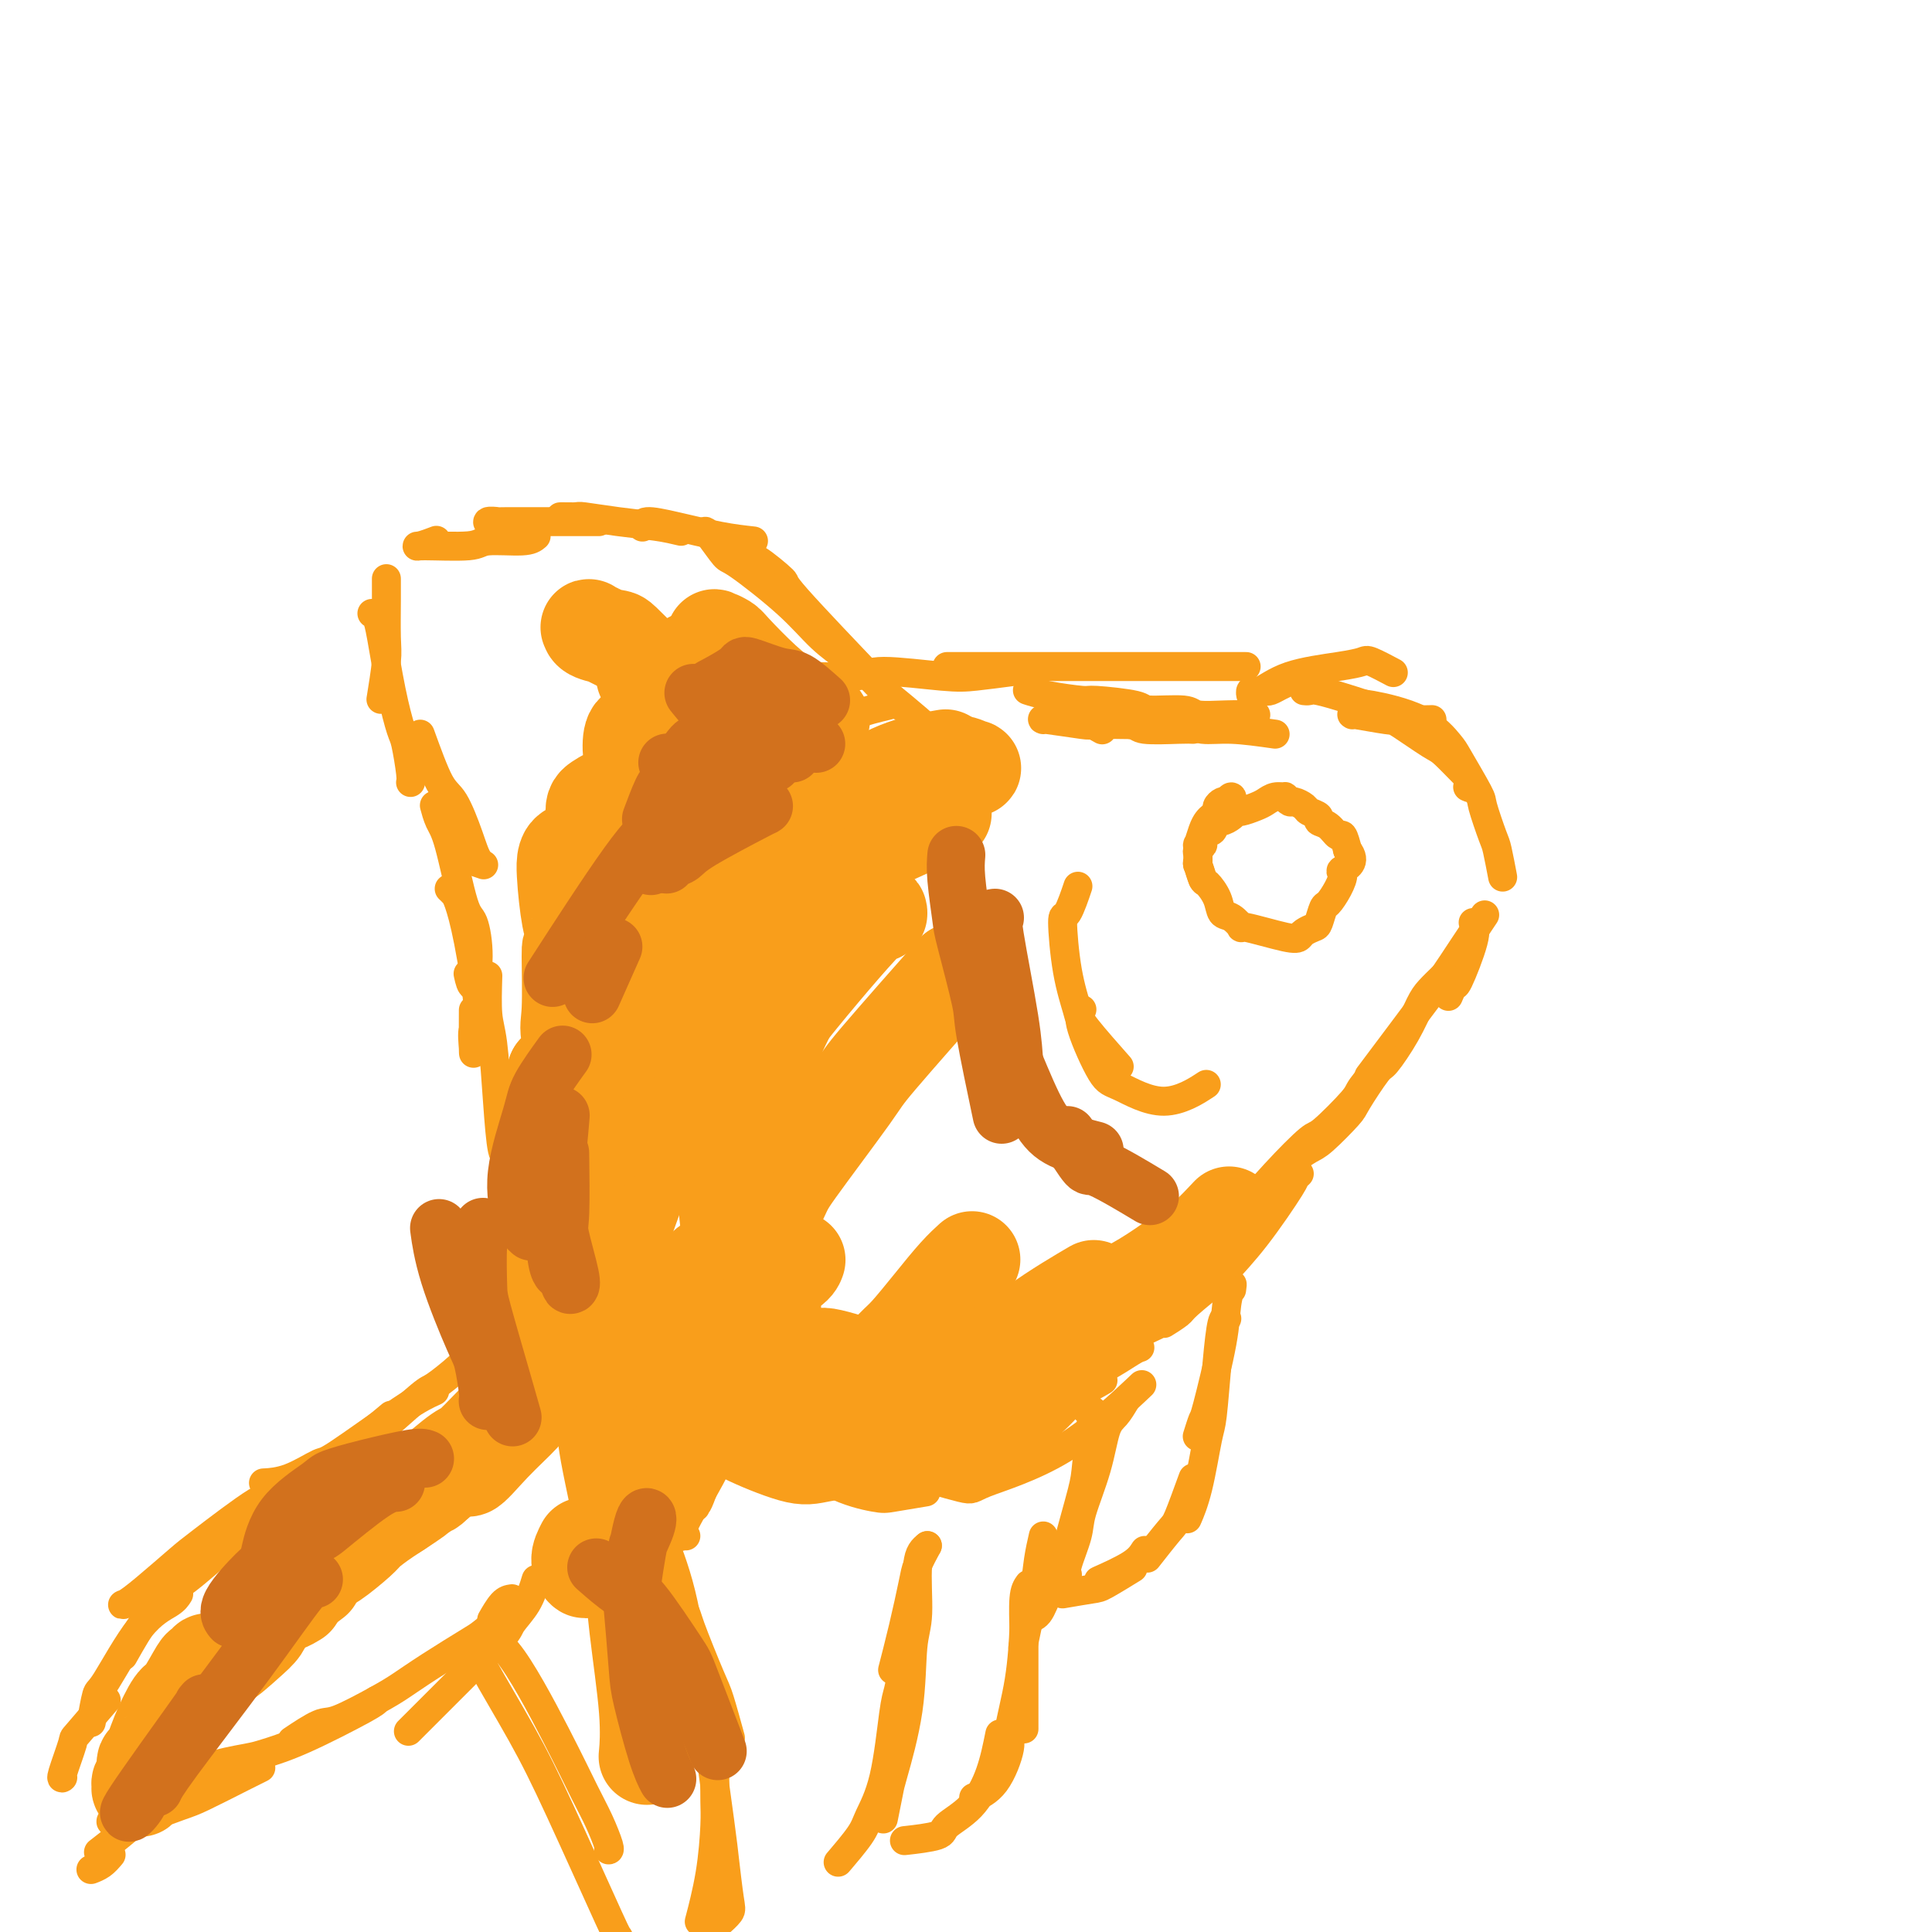 <svg viewBox='0 0 400 400' version='1.1' xmlns='http://www.w3.org/2000/svg' xmlns:xlink='http://www.w3.org/1999/xlink'><g fill='none' stroke='#F99E1B' stroke-width='6' stroke-linecap='round' stroke-linejoin='round'><path d='M262,143c0.245,0.091 0.490,0.182 1,0c0.510,-0.182 1.286,-0.637 2,-1c0.714,-0.363 1.367,-0.633 2,-1c0.633,-0.367 1.247,-0.829 2,-1c0.753,-0.171 1.644,-0.049 2,0c0.356,0.049 0.178,0.024 0,0'/><path d='M259,143c0.031,0.556 0.062,1.113 0,1c-0.062,-0.113 -0.216,-0.895 0,-1c0.216,-0.105 0.804,0.467 2,0c1.196,-0.467 3.001,-1.974 6,-3c2.999,-1.026 7.193,-1.570 10,-2c2.807,-0.430 4.227,-0.744 5,-1c0.773,-0.256 0.901,-0.454 2,0c1.099,0.454 3.171,1.558 4,2c0.829,0.442 0.414,0.221 0,0'/><path d='M270,143c0.340,0.038 0.679,0.077 1,0c0.321,-0.077 0.623,-0.269 2,0c1.377,0.269 3.830,1.000 7,2c3.170,1.000 7.056,2.268 9,3c1.944,0.732 1.947,0.928 3,1c1.053,0.072 3.158,0.021 4,0c0.842,-0.021 0.421,-0.010 0,0'/><path d='M280,148c-0.210,-0.113 -0.421,-0.227 1,0c1.421,0.227 4.472,0.793 6,1c1.528,0.207 1.533,0.053 3,1c1.467,0.947 4.398,2.993 6,4c1.602,1.007 1.876,0.974 3,2c1.124,1.026 3.100,3.112 4,4c0.900,0.888 0.726,0.578 1,1c0.274,0.422 0.997,1.575 1,2c0.003,0.425 -0.713,0.121 -1,0c-0.287,-0.121 -0.143,-0.061 0,0'/><path d='M282,146c-0.113,-0.198 -0.226,-0.396 2,0c2.226,0.396 6.791,1.386 10,3c3.209,1.614 5.063,3.851 6,5c0.937,1.149 0.958,1.211 2,3c1.042,1.789 3.106,5.307 4,7c0.894,1.693 0.618,1.561 1,3c0.382,1.439 1.422,4.447 2,6c0.578,1.553 0.694,1.649 1,3c0.306,1.351 0.802,3.957 1,5c0.198,1.043 0.099,0.521 0,0'/><path d='M305,191c0.317,0.799 0.635,1.598 0,4c-0.635,2.402 -2.222,6.407 -3,8c-0.778,1.593 -0.748,0.775 -1,1c-0.252,0.225 -0.786,1.493 -1,2c-0.214,0.507 -0.107,0.254 0,0'/><path d='M307,190c0.346,-0.517 0.693,-1.034 0,0c-0.693,1.034 -2.425,3.620 -4,6c-1.575,2.380 -2.994,4.555 -4,6c-1.006,1.445 -1.600,2.161 -3,4c-1.400,1.839 -3.608,4.803 -6,8c-2.392,3.197 -4.969,6.628 -6,8c-1.031,1.372 -0.515,0.686 0,0'/><path d='M299,202c-1.102,1.063 -2.204,2.125 -3,3c-0.796,0.875 -1.285,1.562 -2,3c-0.715,1.438 -1.655,3.628 -3,6c-1.345,2.372 -3.095,4.926 -4,6c-0.905,1.074 -0.965,0.668 -2,2c-1.035,1.332 -3.045,4.403 -4,6c-0.955,1.597 -0.855,1.721 -2,3c-1.145,1.279 -3.534,3.714 -5,5c-1.466,1.286 -2.010,1.423 -3,2c-0.990,0.577 -2.426,1.593 -3,2c-0.574,0.407 -0.287,0.203 0,0'/><path d='M287,219c-2.056,2.373 -4.111,4.746 -5,6c-0.889,1.254 -0.610,1.391 -2,3c-1.390,1.609 -4.449,4.692 -6,6c-1.551,1.308 -1.593,0.842 -3,2c-1.407,1.158 -4.178,3.940 -7,7c-2.822,3.060 -5.695,6.397 -7,8c-1.305,1.603 -1.044,1.470 -2,3c-0.956,1.530 -3.130,4.723 -4,6c-0.870,1.277 -0.435,0.639 0,0'/><path d='M269,243c-0.474,0.444 -0.948,0.889 -1,1c-0.052,0.111 0.318,-0.110 -1,2c-1.318,2.110 -4.326,6.553 -7,10c-2.674,3.447 -5.015,5.898 -6,7c-0.985,1.102 -0.613,0.855 -2,2c-1.387,1.145 -4.533,3.684 -6,5c-1.467,1.316 -1.254,1.410 -2,2c-0.746,0.590 -2.449,1.675 -3,2c-0.551,0.325 0.052,-0.110 1,-1c0.948,-0.890 2.240,-2.234 3,-3c0.760,-0.766 0.986,-0.952 2,-2c1.014,-1.048 2.815,-2.958 4,-4c1.185,-1.042 1.755,-1.216 2,-1c0.245,0.216 0.166,0.824 0,1c-0.166,0.176 -0.420,-0.079 -2,1c-1.580,1.079 -4.487,3.491 -6,5c-1.513,1.509 -1.632,2.116 -3,3c-1.368,0.884 -3.984,2.046 -6,3c-2.016,0.954 -3.433,1.701 -4,2c-0.567,0.299 -0.283,0.149 0,0'/><path d='M236,279c-0.334,0.089 -0.668,0.179 -2,1c-1.332,0.821 -3.662,2.374 -5,3c-1.338,0.626 -1.683,0.325 -3,1c-1.317,0.675 -3.607,2.324 -5,3c-1.393,0.676 -1.889,0.377 -3,1c-1.111,0.623 -2.838,2.168 -4,3c-1.162,0.832 -1.761,0.952 -2,1c-0.239,0.048 -0.120,0.024 0,0'/><path d='M228,286c-0.108,0.063 -0.215,0.126 0,0c0.215,-0.126 0.753,-0.440 0,0c-0.753,0.440 -2.797,1.635 -4,2c-1.203,0.365 -1.565,-0.099 -3,0c-1.435,0.099 -3.943,0.762 -6,1c-2.057,0.238 -3.662,0.050 -6,0c-2.338,-0.050 -5.410,0.038 -7,0c-1.590,-0.038 -1.697,-0.203 -2,0c-0.303,0.203 -0.801,0.772 -1,1c-0.199,0.228 -0.100,0.114 0,0'/><path d='M208,296c-0.488,0.324 -0.977,0.648 -1,1c-0.023,0.352 0.419,0.732 -1,1c-1.419,0.268 -4.698,0.423 -7,0c-2.302,-0.423 -3.627,-1.425 -5,-2c-1.373,-0.575 -2.795,-0.725 -4,-1c-1.205,-0.275 -2.193,-0.676 -3,-1c-0.807,-0.324 -1.433,-0.571 -2,-1c-0.567,-0.429 -1.076,-1.038 -1,-1c0.076,0.038 0.736,0.725 1,1c0.264,0.275 0.132,0.137 0,0'/><path d='M191,294c-1.923,-0.316 -3.847,-0.633 -6,-1c-2.153,-0.367 -4.536,-0.785 -6,-1c-1.464,-0.215 -2.010,-0.226 -4,-1c-1.990,-0.774 -5.425,-2.310 -7,-3c-1.575,-0.690 -1.290,-0.532 -2,-1c-0.710,-0.468 -2.416,-1.561 -3,-2c-0.584,-0.439 -0.047,-0.223 0,0c0.047,0.223 -0.397,0.452 0,1c0.397,0.548 1.633,1.416 2,2c0.367,0.584 -0.136,0.886 0,1c0.136,0.114 0.910,0.041 1,0c0.090,-0.041 -0.504,-0.051 -1,0c-0.496,0.051 -0.893,0.164 -2,0c-1.107,-0.164 -2.924,-0.605 -4,-1c-1.076,-0.395 -1.412,-0.745 -2,-1c-0.588,-0.255 -1.427,-0.415 -2,-1c-0.573,-0.585 -0.878,-1.596 -1,-2c-0.122,-0.404 -0.061,-0.202 0,0'/><path d='M264,152c-3.201,-0.453 -6.403,-0.906 -9,-1c-2.597,-0.094 -4.591,0.171 -6,0c-1.409,-0.171 -2.235,-0.778 -4,-1c-1.765,-0.222 -4.471,-0.061 -7,0c-2.529,0.061 -4.880,0.020 -6,0c-1.120,-0.020 -1.007,-0.019 -2,0c-0.993,0.019 -3.091,0.057 -4,0c-0.909,-0.057 -0.629,-0.208 0,0c0.629,0.208 1.608,0.774 2,1c0.392,0.226 0.196,0.113 0,0'/><path d='M247,151c-0.512,-0.030 -1.024,-0.060 -3,0c-1.976,0.060 -5.416,0.208 -7,0c-1.584,-0.208 -1.310,-0.774 -3,-1c-1.690,-0.226 -5.342,-0.113 -7,0c-1.658,0.113 -1.321,0.226 -3,0c-1.679,-0.226 -5.375,-0.792 -7,-1c-1.625,-0.208 -1.179,-0.060 -1,0c0.179,0.060 0.089,0.030 0,0'/><path d='M260,148c-1.893,-0.032 -3.785,-0.064 -6,0c-2.215,0.064 -4.752,0.223 -6,0c-1.248,-0.223 -1.208,-0.830 -3,-1c-1.792,-0.170 -5.417,0.095 -7,0c-1.583,-0.095 -1.125,-0.551 -3,-1c-1.875,-0.449 -6.082,-0.891 -8,-1c-1.918,-0.109 -1.545,0.115 -3,0c-1.455,-0.115 -4.738,-0.569 -7,-1c-2.262,-0.431 -3.503,-0.837 -4,-1c-0.497,-0.163 -0.248,-0.081 0,0'/><path d='M258,138c-2.322,0.000 -4.645,0.000 -6,0c-1.355,0.000 -1.743,0.000 -3,0c-1.257,0.000 -3.383,0.000 -7,0c-3.617,0.000 -8.724,0.000 -11,0c-2.276,0.000 -1.722,0.000 -4,0c-2.278,0.000 -7.389,0.000 -10,0c-2.611,-0.000 -2.720,0.000 -4,0c-1.280,0.000 -3.729,0.000 -7,0c-3.271,0.000 -7.363,0.000 -9,0c-1.637,0.000 -0.818,0.000 0,0'/><path d='M210,139c-2.924,0.384 -5.848,0.769 -8,1c-2.152,0.231 -3.532,0.310 -7,0c-3.468,-0.310 -9.023,-1.008 -12,-1c-2.977,0.008 -3.376,0.724 -6,1c-2.624,0.276 -7.474,0.113 -10,0c-2.526,-0.113 -2.729,-0.175 -4,0c-1.271,0.175 -3.612,0.585 -5,1c-1.388,0.415 -1.825,0.833 -2,1c-0.175,0.167 -0.087,0.084 0,0'/><path d='M184,146c-2.427,0.585 -4.855,1.171 -7,2c-2.145,0.829 -4.008,1.903 -5,2c-0.992,0.097 -1.113,-0.781 -3,1c-1.887,1.781 -5.539,6.223 -7,8c-1.461,1.777 -0.730,0.888 0,0'/><path d='M164,151c-1.070,0.640 -2.140,1.279 -3,2c-0.860,0.721 -1.509,1.523 -3,3c-1.491,1.477 -3.825,3.628 -6,6c-2.175,2.372 -4.193,4.963 -5,6c-0.807,1.037 -0.404,0.518 0,0'/><path d='M158,152c-0.243,-0.081 -0.485,-0.162 -2,1c-1.515,1.162 -4.301,3.565 -6,5c-1.699,1.435 -2.311,1.900 -4,4c-1.689,2.100 -4.455,5.835 -6,8c-1.545,2.165 -1.870,2.762 -2,3c-0.130,0.238 -0.065,0.119 0,0'/><path d='M152,159c-0.957,2.593 -1.914,5.187 -3,8c-1.086,2.813 -2.301,5.847 -3,7c-0.699,1.153 -0.880,0.426 -2,2c-1.120,1.574 -3.177,5.450 -4,7c-0.823,1.550 -0.411,0.775 0,0'/><path d='M147,161c-1.648,1.665 -3.295,3.329 -4,4c-0.705,0.671 -0.467,0.348 -1,1c-0.533,0.652 -1.836,2.278 -3,5c-1.164,2.722 -2.190,6.541 -3,8c-0.810,1.459 -1.405,0.557 -3,3c-1.595,2.443 -4.190,8.232 -6,12c-1.810,3.768 -2.833,5.514 -4,8c-1.167,2.486 -2.476,5.710 -3,7c-0.524,1.290 -0.262,0.645 0,0'/><path d='M129,194c-0.308,0.244 -0.616,0.488 -2,4c-1.384,3.512 -3.845,10.292 -5,13c-1.155,2.708 -1.003,1.344 -2,4c-0.997,2.656 -3.142,9.330 -4,12c-0.858,2.670 -0.429,1.335 0,0'/><path d='M128,204c-1.049,1.842 -2.098,3.683 -3,6c-0.902,2.317 -1.658,5.109 -2,7c-0.342,1.891 -0.271,2.880 -1,5c-0.729,2.120 -2.257,5.372 -3,7c-0.743,1.628 -0.700,1.630 -2,4c-1.300,2.370 -3.943,7.106 -5,9c-1.057,1.894 -0.529,0.947 0,0'/><path d='M118,232c-1.266,2.424 -2.533,4.849 -3,6c-0.467,1.151 -0.136,1.029 -1,3c-0.864,1.971 -2.925,6.034 -4,8c-1.075,1.966 -1.164,1.833 -2,4c-0.836,2.167 -2.420,6.632 -4,10c-1.580,3.368 -3.156,5.637 -4,7c-0.844,1.363 -0.955,1.818 -1,2c-0.045,0.182 -0.022,0.091 0,0'/><path d='M100,279c-0.648,0.201 -1.296,0.403 -2,1c-0.704,0.597 -1.464,1.590 -3,3c-1.536,1.410 -3.848,3.236 -5,4c-1.152,0.764 -1.143,0.464 -3,2c-1.857,1.536 -5.580,4.906 -8,7c-2.420,2.094 -3.536,2.910 -5,4c-1.464,1.090 -3.275,2.454 -4,3c-0.725,0.546 -0.362,0.273 0,0'/><path d='M90,288c-1.570,0.710 -3.139,1.420 -7,4c-3.861,2.580 -10.012,7.031 -13,9c-2.988,1.969 -2.811,1.456 -4,2c-1.189,0.544 -3.743,2.147 -6,3c-2.257,0.853 -4.216,0.958 -5,1c-0.784,0.042 -0.392,0.021 0,0'/><path d='M81,293c-1.351,1.144 -2.703,2.289 -5,4c-2.297,1.711 -5.540,3.989 -7,5c-1.460,1.011 -1.139,0.757 -3,2c-1.861,1.243 -5.905,3.985 -8,5c-2.095,1.015 -2.242,0.304 -5,2c-2.758,1.696 -8.126,5.800 -11,8c-2.874,2.200 -3.253,2.495 -5,4c-1.747,1.505 -4.863,4.221 -7,6c-2.137,1.779 -3.294,2.621 -4,3c-0.706,0.379 -0.959,0.294 0,0c0.959,-0.294 3.131,-0.798 4,-1c0.869,-0.202 0.434,-0.101 0,0'/><path d='M51,318c0.321,-0.232 0.643,-0.464 0,0c-0.643,0.464 -2.249,1.624 -3,2c-0.751,0.376 -0.647,-0.031 -2,1c-1.353,1.031 -4.164,3.500 -6,5c-1.836,1.500 -2.698,2.031 -4,3c-1.302,0.969 -3.043,2.376 -5,5c-1.957,2.624 -4.131,6.464 -5,8c-0.869,1.536 -0.435,0.768 0,0'/><path d='M37,330c-0.364,0.599 -0.728,1.198 -2,2c-1.272,0.802 -3.451,1.806 -6,5c-2.549,3.194 -5.467,8.578 -7,11c-1.533,2.422 -1.682,1.883 -2,3c-0.318,1.117 -0.805,3.891 -1,5c-0.195,1.109 -0.097,0.555 0,0'/><path d='M22,352c-2.483,2.906 -4.967,5.812 -6,7c-1.033,1.188 -0.617,0.659 -1,2c-0.383,1.341 -1.565,4.553 -2,6c-0.435,1.447 -0.124,1.128 0,1c0.124,-0.128 0.062,-0.064 0,0'/><path d='M106,331c-0.622,0.089 -1.244,0.178 -2,1c-0.756,0.822 -1.644,2.378 -2,3c-0.356,0.622 -0.178,0.311 0,0'/><path d='M111,327c-0.519,1.704 -1.038,3.408 -2,5c-0.962,1.592 -2.366,3.071 -3,4c-0.634,0.929 -0.496,1.307 -2,3c-1.504,1.693 -4.649,4.699 -6,6c-1.351,1.301 -0.909,0.895 -2,2c-1.091,1.105 -3.717,3.721 -6,6c-2.283,2.279 -4.224,4.223 -5,5c-0.776,0.777 -0.388,0.389 0,0'/><path d='M105,334c-1.974,1.588 -3.948,3.175 -5,4c-1.052,0.825 -1.181,0.887 -3,2c-1.819,1.113 -5.327,3.276 -8,5c-2.673,1.724 -4.510,3.009 -6,4c-1.490,0.991 -2.631,1.688 -5,3c-2.369,1.312 -5.965,3.238 -8,4c-2.035,0.762 -2.509,0.359 -4,1c-1.491,0.641 -3.997,2.326 -5,3c-1.003,0.674 -0.501,0.337 0,0'/><path d='M78,352c-0.134,0.251 -0.269,0.503 -3,2c-2.731,1.497 -8.060,4.241 -12,6c-3.940,1.759 -6.492,2.535 -8,3c-1.508,0.465 -1.971,0.619 -4,1c-2.029,0.381 -5.623,0.987 -8,2c-2.377,1.013 -3.536,2.432 -4,3c-0.464,0.568 -0.232,0.284 0,0'/><path d='M49,365c-1.879,1.138 -3.757,2.277 -7,4c-3.243,1.723 -7.850,4.031 -10,5c-2.150,0.969 -1.844,0.599 -3,1c-1.156,0.401 -3.774,1.571 -5,2c-1.226,0.429 -1.061,0.115 -1,0c0.061,-0.115 0.017,-0.033 0,0c-0.017,0.033 -0.009,0.016 0,0'/><path d='M54,366c-0.875,0.431 -1.750,0.861 -4,2c-2.250,1.139 -5.875,2.985 -8,4c-2.125,1.015 -2.749,1.197 -5,2c-2.251,0.803 -6.129,2.225 -8,3c-1.871,0.775 -1.734,0.901 -3,2c-1.266,1.099 -3.933,3.171 -5,4c-1.067,0.829 -0.533,0.414 0,0'/><path d='M23,384c-0.622,0.733 -1.244,1.467 -2,2c-0.756,0.533 -1.644,0.867 -2,1c-0.356,0.133 -0.178,0.067 0,0'/><path d='M100,340c-0.306,0.202 -0.612,0.404 0,0c0.612,-0.404 2.143,-1.415 5,2c2.857,3.415 7.039,11.255 10,17c2.961,5.745 4.702,9.396 6,12c1.298,2.604 2.152,4.162 3,6c0.848,1.838 1.690,3.956 2,5c0.310,1.044 0.089,1.012 0,1c-0.089,-0.012 -0.044,-0.006 0,0'/><path d='M98,340c0.104,0.841 0.208,1.682 2,5c1.792,3.318 5.272,9.114 8,14c2.728,4.886 4.703,8.862 8,16c3.297,7.138 7.915,17.439 10,22c2.085,4.561 1.638,3.382 2,4c0.362,0.618 1.532,3.034 2,4c0.468,0.966 0.234,0.483 0,0'/><path d='M133,318c0.197,0.100 0.394,0.199 2,3c1.606,2.801 4.620,8.303 6,11c1.380,2.697 1.127,2.587 2,5c0.873,2.413 2.873,7.348 4,10c1.127,2.652 1.380,3.022 2,5c0.620,1.978 1.606,5.565 2,7c0.394,1.435 0.197,0.717 0,0'/><path d='M136,315c0.051,0.355 0.101,0.711 1,3c0.899,2.289 2.646,6.512 4,12c1.354,5.488 2.313,12.241 3,16c0.687,3.759 1.100,4.526 2,10c0.900,5.474 2.286,15.656 3,21c0.714,5.344 0.755,5.849 1,8c0.245,2.151 0.695,5.948 1,8c0.305,2.052 0.467,2.360 0,3c-0.467,0.640 -1.562,1.611 -2,2c-0.438,0.389 -0.219,0.194 0,0'/><path d='M148,367c-0.014,2.201 -0.029,4.402 0,6c0.029,1.598 0.100,2.593 0,5c-0.100,2.407 -0.373,6.225 -1,10c-0.627,3.775 -1.608,7.507 -2,9c-0.392,1.493 -0.196,0.746 0,0'/><path d='M141,313c-0.040,-0.308 -0.080,-0.616 0,-1c0.080,-0.384 0.279,-0.845 1,-2c0.721,-1.155 1.963,-3.003 4,-5c2.037,-1.997 4.868,-4.142 6,-5c1.132,-0.858 0.566,-0.429 0,0'/><path d='M142,318c-0.424,-0.035 -0.849,-0.070 -1,0c-0.151,0.070 -0.029,0.245 0,0c0.029,-0.245 -0.033,-0.911 1,-3c1.033,-2.089 3.163,-5.601 5,-9c1.837,-3.399 3.382,-6.685 4,-8c0.618,-1.315 0.309,-0.657 0,0'/><path d='M144,312c0.006,-0.667 0.012,-1.333 0,-1c-0.012,0.333 -0.042,1.667 1,-1c1.042,-2.667 3.155,-9.333 4,-12c0.845,-2.667 0.423,-1.333 0,0'/><path d='M149,295c3.833,-1.268 7.667,-2.536 10,-2c2.333,0.536 3.167,2.875 4,4c0.833,1.125 1.667,1.036 2,1c0.333,-0.036 0.167,-0.018 0,0'/><path d='M155,293c1.050,1.004 2.101,2.007 3,3c0.899,0.993 1.647,1.975 4,4c2.353,2.025 6.313,5.092 10,7c3.687,1.908 7.102,2.656 9,3c1.898,0.344 2.280,0.285 4,0c1.720,-0.285 4.777,-0.796 6,-1c1.223,-0.204 0.611,-0.102 0,0'/><path d='M170,298c2.625,1.885 5.250,3.770 7,5c1.750,1.230 2.625,1.804 5,2c2.375,0.196 6.249,0.013 8,0c1.751,-0.013 1.378,0.143 4,-1c2.622,-1.143 8.239,-3.585 11,-5c2.761,-1.415 2.666,-1.804 5,-3c2.334,-1.196 7.095,-3.199 9,-4c1.905,-0.801 0.952,-0.401 0,0'/><path d='M185,304c5.716,1.687 11.432,3.375 14,4c2.568,0.625 1.987,0.188 5,-1c3.013,-1.188 9.619,-3.128 16,-7c6.381,-3.872 12.537,-9.678 15,-12c2.463,-2.322 1.231,-1.161 0,0'/><path d='M255,267c0.106,-0.734 0.211,-1.468 0,-1c-0.211,0.468 -0.740,2.136 -1,4c-0.260,1.864 -0.252,3.922 -1,8c-0.748,4.078 -2.252,10.176 -3,13c-0.748,2.824 -0.740,2.376 -1,3c-0.260,0.624 -0.789,2.321 -1,3c-0.211,0.679 -0.106,0.339 0,0'/><path d='M254,273c-0.335,-0.172 -0.670,-0.344 -1,1c-0.330,1.344 -0.656,4.203 -1,8c-0.344,3.797 -0.705,8.531 -1,11c-0.295,2.469 -0.522,2.672 -1,5c-0.478,2.328 -1.206,6.781 -2,10c-0.794,3.219 -1.656,5.206 -2,6c-0.344,0.794 -0.172,0.397 0,0'/><path d='M247,306c-1.161,3.190 -2.321,6.381 -3,8c-0.679,1.619 -0.875,1.667 -2,3c-1.125,1.333 -3.179,3.952 -4,5c-0.821,1.048 -0.411,0.524 0,0'/><path d='M237,321c-0.589,0.929 -1.179,1.857 -3,3c-1.821,1.143 -4.875,2.500 -6,3c-1.125,0.500 -0.321,0.143 0,0c0.321,-0.143 0.161,-0.071 0,0'/><path d='M233,290c-0.656,1.105 -1.312,2.211 -2,3c-0.688,0.789 -1.407,1.262 -2,3c-0.593,1.738 -1.059,4.743 -2,8c-0.941,3.257 -2.357,6.768 -3,9c-0.643,2.232 -0.513,3.186 -1,5c-0.487,1.814 -1.593,4.488 -2,6c-0.407,1.512 -0.116,1.860 0,2c0.116,0.140 0.058,0.070 0,0'/><path d='M225,292c0.395,0.018 0.790,0.036 1,0c0.210,-0.036 0.236,-0.126 0,2c-0.236,2.126 -0.735,6.468 -1,9c-0.265,2.532 -0.297,3.253 -1,6c-0.703,2.747 -2.077,7.521 -3,11c-0.923,3.479 -1.396,5.664 -2,7c-0.604,1.336 -1.339,1.822 -2,3c-0.661,1.178 -1.249,3.048 -2,4c-0.751,0.952 -1.664,0.987 -2,1c-0.336,0.013 -0.096,0.004 0,0c0.096,-0.004 0.048,-0.002 0,0'/><path d='M220,330c2.345,-0.399 4.690,-0.798 6,-1c1.310,-0.202 1.583,-0.208 3,-1c1.417,-0.792 3.976,-2.369 5,-3c1.024,-0.631 0.512,-0.315 0,0'/><path d='M216,318c-0.369,1.619 -0.738,3.238 -1,5c-0.262,1.762 -0.417,3.667 -1,7c-0.583,3.333 -1.595,8.095 -2,10c-0.405,1.905 -0.202,0.952 0,0'/><path d='M213,328c-0.423,0.590 -0.845,1.180 -1,3c-0.155,1.820 -0.041,4.869 0,6c0.041,1.131 0.011,0.344 0,4c-0.011,3.656 -0.003,11.753 0,15c0.003,3.247 0.001,1.642 0,1c-0.001,-0.642 -0.000,-0.321 0,0'/><path d='M212,332c-0.013,0.227 -0.026,0.454 0,1c0.026,0.546 0.091,1.409 0,4c-0.091,2.591 -0.337,6.908 -1,11c-0.663,4.092 -1.744,7.958 -2,10c-0.256,2.042 0.313,2.259 0,4c-0.313,1.741 -1.507,5.007 -3,7c-1.493,1.993 -3.284,2.712 -4,3c-0.716,0.288 -0.358,0.144 0,0'/><path d='M207,359c-0.541,2.696 -1.081,5.391 -2,8c-0.919,2.609 -2.216,5.130 -4,7c-1.784,1.870 -4.056,3.089 -5,4c-0.944,0.911 -0.562,1.515 -2,2c-1.438,0.485 -4.697,0.853 -6,1c-1.303,0.147 -0.652,0.074 0,0'/><path d='M192,320c-0.777,1.447 -1.553,2.893 -2,4c-0.447,1.107 -0.563,1.874 -1,4c-0.437,2.126 -1.195,5.611 -2,9c-0.805,3.389 -1.659,6.683 -2,8c-0.341,1.317 -0.171,0.659 0,0'/><path d='M192,320c-0.874,0.692 -1.747,1.383 -2,4c-0.253,2.617 0.115,7.159 0,10c-0.115,2.841 -0.714,3.981 -1,7c-0.286,3.019 -0.259,7.917 -1,13c-0.741,5.083 -2.250,10.352 -3,13c-0.750,2.648 -0.740,2.674 -1,4c-0.260,1.326 -0.788,3.950 -1,5c-0.212,1.050 -0.106,0.525 0,0'/><path d='M187,345c-0.348,1.882 -0.696,3.765 -1,5c-0.304,1.235 -0.566,1.824 -1,5c-0.434,3.176 -1.042,8.939 -2,13c-0.958,4.061 -2.267,6.418 -3,8c-0.733,1.582 -0.890,2.387 -2,4c-1.110,1.613 -3.174,4.032 -4,5c-0.826,0.968 -0.413,0.484 0,0'/><path d='M186,146c-0.392,-0.392 -0.785,-0.784 -1,-1c-0.215,-0.216 -0.254,-0.255 -1,-1c-0.746,-0.745 -2.201,-2.196 -3,-3c-0.799,-0.804 -0.942,-0.962 -2,-2c-1.058,-1.038 -3.029,-2.958 -5,-5c-1.971,-2.042 -3.941,-4.207 -5,-5c-1.059,-0.793 -1.208,-0.213 -1,0c0.208,0.213 0.774,0.061 1,0c0.226,-0.061 0.113,-0.030 0,0'/><path d='M191,150c-0.068,-0.039 -0.136,-0.078 0,0c0.136,0.078 0.476,0.274 -1,-1c-1.476,-1.274 -4.768,-4.018 -6,-5c-1.232,-0.982 -0.403,-0.203 -4,-4c-3.597,-3.797 -11.618,-12.169 -15,-16c-3.382,-3.831 -2.123,-3.120 -3,-4c-0.877,-0.880 -3.890,-3.352 -5,-4c-1.110,-0.648 -0.317,0.529 0,1c0.317,0.471 0.159,0.235 0,0'/><path d='M177,138c-0.425,-0.391 -0.849,-0.781 -1,-1c-0.151,-0.219 -0.027,-0.265 -1,-1c-0.973,-0.735 -3.041,-2.158 -5,-4c-1.959,-1.842 -3.807,-4.101 -7,-7c-3.193,-2.899 -7.731,-6.437 -10,-8c-2.269,-1.563 -2.268,-1.151 -3,-2c-0.732,-0.849 -2.197,-2.959 -3,-4c-0.803,-1.041 -0.944,-1.012 -1,-1c-0.056,0.012 -0.028,0.006 0,0'/><path d='M156,112c-2.113,-0.234 -4.226,-0.469 -7,-1c-2.774,-0.531 -6.207,-1.359 -9,-2c-2.793,-0.641 -4.944,-1.096 -6,-1c-1.056,0.096 -1.016,0.742 -1,1c0.016,0.258 0.008,0.129 0,0'/><path d='M141,110c-1.411,-0.340 -2.822,-0.679 -5,-1c-2.178,-0.321 -5.122,-0.622 -8,-1c-2.878,-0.378 -5.688,-0.833 -7,-1c-1.312,-0.167 -1.125,-0.045 -2,0c-0.875,0.045 -2.813,0.012 -3,0c-0.187,-0.012 1.375,-0.003 2,0c0.625,0.003 0.312,0.002 0,0'/><path d='M124,108c-1.560,-0.001 -3.120,-0.001 -4,0c-0.880,0.001 -1.080,0.004 -4,0c-2.920,-0.004 -8.562,-0.015 -11,0c-2.438,0.015 -1.674,0.056 -2,0c-0.326,-0.056 -1.742,-0.207 -2,0c-0.258,0.207 0.640,0.774 1,1c0.360,0.226 0.180,0.113 0,0'/><path d='M111,111c-0.527,0.454 -1.055,0.907 -3,1c-1.945,0.093 -5.309,-0.175 -7,0c-1.691,0.175 -1.710,0.793 -4,1c-2.290,0.207 -6.851,0.004 -9,0c-2.149,-0.004 -1.886,0.191 -1,0c0.886,-0.191 2.396,-0.769 3,-1c0.604,-0.231 0.302,-0.116 0,0'/><path d='M80,122c-0.000,-0.862 -0.000,-1.724 0,-2c0.000,-0.276 0.001,0.036 0,0c-0.001,-0.036 -0.004,-0.418 0,0c0.004,0.418 0.015,1.637 0,4c-0.015,2.363 -0.056,5.871 0,8c0.056,2.129 0.207,2.881 0,5c-0.207,2.119 -0.774,5.605 -1,7c-0.226,1.395 -0.113,0.697 0,0'/><path d='M77,127c0.355,0.242 0.711,0.483 1,1c0.289,0.517 0.512,1.308 1,4c0.488,2.692 1.241,7.285 2,11c0.759,3.715 1.524,6.550 2,8c0.476,1.450 0.663,1.513 1,3c0.337,1.487 0.822,4.399 1,6c0.178,1.601 0.048,1.893 0,2c-0.048,0.107 -0.014,0.031 0,0c0.014,-0.031 0.007,-0.015 0,0'/><path d='M87,152c1.430,3.948 2.859,7.896 4,10c1.141,2.104 1.993,2.364 3,4c1.007,1.636 2.168,4.648 3,7c0.832,2.352 1.337,4.043 2,5c0.663,0.957 1.486,1.181 1,1c-0.486,-0.181 -2.282,-0.766 -3,-1c-0.718,-0.234 -0.359,-0.117 0,0'/><path d='M90,167c0.020,0.075 0.039,0.150 0,0c-0.039,-0.150 -0.137,-0.525 0,0c0.137,0.525 0.511,1.950 1,3c0.489,1.050 1.095,1.724 2,5c0.905,3.276 2.109,9.154 3,12c0.891,2.846 1.468,2.660 2,4c0.532,1.340 1.019,4.204 1,7c-0.019,2.796 -0.544,5.522 -1,6c-0.456,0.478 -0.845,-1.292 -1,-2c-0.155,-0.708 -0.078,-0.354 0,0'/><path d='M93,184c0.352,0.332 0.703,0.663 1,1c0.297,0.337 0.538,0.678 1,2c0.462,1.322 1.143,3.625 2,8c0.857,4.375 1.890,10.821 2,14c0.110,3.179 -0.703,3.092 -1,4c-0.297,0.908 -0.080,2.810 0,4c0.080,1.190 0.021,1.666 0,0c-0.021,-1.666 -0.006,-5.476 0,-7c0.006,-1.524 0.003,-0.762 0,0'/><path d='M101,202c-0.089,2.987 -0.178,5.974 0,8c0.178,2.026 0.622,3.093 1,6c0.378,2.907 0.689,7.656 1,12c0.311,4.344 0.622,8.285 1,10c0.378,1.715 0.822,1.204 1,1c0.178,-0.204 0.089,-0.102 0,0'/><path d='M106,236c-0.423,3.163 -0.845,6.325 -1,11c-0.155,4.675 -0.041,10.861 0,14c0.041,3.139 0.011,3.230 0,3c-0.011,-0.230 -0.003,-0.780 0,-1c0.003,-0.220 0.002,-0.110 0,0'/><path d='M106,250c0.000,3.223 0.000,6.447 0,10c0.000,3.553 0.000,7.437 0,11c0.000,3.563 0.000,6.805 0,8c0.000,1.195 0.000,0.341 0,0c-0.000,-0.341 0.000,-0.171 0,0'/><path d='M249,182c-0.420,-1.322 -0.841,-2.645 -1,-3c-0.159,-0.355 -0.058,0.257 0,0c0.058,-0.257 0.071,-1.383 0,-2c-0.071,-0.617 -0.226,-0.723 0,-1c0.226,-0.277 0.834,-0.723 1,-1c0.166,-0.277 -0.111,-0.385 0,-1c0.111,-0.615 0.611,-1.737 1,-2c0.389,-0.263 0.668,0.332 1,0c0.332,-0.332 0.717,-1.591 1,-2c0.283,-0.409 0.464,0.031 1,0c0.536,-0.031 1.428,-0.533 2,-1c0.572,-0.467 0.824,-0.900 1,-1c0.176,-0.100 0.275,0.131 1,0c0.725,-0.131 2.074,-0.625 3,-1c0.926,-0.375 1.428,-0.632 2,-1c0.572,-0.368 1.213,-0.845 2,-1c0.787,-0.155 1.721,0.014 2,0c0.279,-0.014 -0.095,-0.211 0,0c0.095,0.211 0.660,0.830 1,1c0.340,0.170 0.454,-0.109 1,0c0.546,0.109 1.525,0.605 2,1c0.475,0.395 0.446,0.688 1,1c0.554,0.312 1.693,0.642 2,1c0.307,0.358 -0.216,0.745 0,1c0.216,0.255 1.171,0.378 2,1c0.829,0.622 1.531,1.744 2,2c0.469,0.256 0.705,-0.356 1,0c0.295,0.356 0.647,1.678 1,3'/><path d='M279,176c2.086,2.583 -0.201,3.541 -1,4c-0.799,0.459 -0.112,0.421 0,1c0.112,0.579 -0.350,1.776 -1,3c-0.650,1.224 -1.487,2.474 -2,3c-0.513,0.526 -0.701,0.326 -1,1c-0.299,0.674 -0.711,2.221 -1,3c-0.289,0.779 -0.457,0.789 -1,1c-0.543,0.211 -1.461,0.622 -2,1c-0.539,0.378 -0.700,0.721 -1,1c-0.300,0.279 -0.739,0.494 -3,0c-2.261,-0.494 -6.345,-1.696 -8,-2c-1.655,-0.304 -0.881,0.289 -1,0c-0.119,-0.289 -1.131,-1.462 -2,-2c-0.869,-0.538 -1.596,-0.443 -2,-1c-0.404,-0.557 -0.487,-1.768 -1,-3c-0.513,-1.232 -1.458,-2.486 -2,-3c-0.542,-0.514 -0.682,-0.289 -1,-1c-0.318,-0.711 -0.814,-2.358 -1,-3c-0.186,-0.642 -0.061,-0.280 0,-1c0.061,-0.720 0.057,-2.521 0,-3c-0.057,-0.479 -0.169,0.366 0,0c0.169,-0.366 0.619,-1.943 1,-3c0.381,-1.057 0.694,-1.593 1,-2c0.306,-0.407 0.607,-0.684 1,-1c0.393,-0.316 0.879,-0.672 1,-1c0.121,-0.328 -0.121,-0.627 0,-1c0.121,-0.373 0.606,-0.821 1,-1c0.394,-0.179 0.697,-0.090 1,0'/><path d='M254,166c1.214,-2.012 1.250,-0.542 1,0c-0.250,0.542 -0.786,0.155 -1,0c-0.214,-0.155 -0.107,-0.077 0,0'/><path d='M223,184c-0.051,0.153 -0.103,0.306 0,0c0.103,-0.306 0.360,-1.070 0,0c-0.360,1.070 -1.339,3.976 -2,5c-0.661,1.024 -1.006,0.167 -1,2c0.006,1.833 0.364,6.356 1,10c0.636,3.644 1.552,6.410 2,8c0.448,1.590 0.428,2.005 2,4c1.572,1.995 4.735,5.570 6,7c1.265,1.430 0.633,0.715 0,0'/><path d='M224,209c-0.388,0.732 -0.775,1.463 0,4c0.775,2.537 2.713,6.879 4,9c1.287,2.121 1.922,2.022 4,3c2.078,0.978 5.598,3.032 9,3c3.402,-0.032 6.686,-2.152 8,-3c1.314,-0.848 0.657,-0.424 0,0'/></g>
<g fill='none' stroke='#F99E1B' stroke-width='20' stroke-linecap='round' stroke-linejoin='round'><path d='M165,206c-1.337,2.565 -2.675,5.129 -4,8c-1.325,2.871 -2.638,6.048 -3,7c-0.362,0.952 0.228,-0.321 1,-2c0.772,-1.679 1.725,-3.765 2,-5c0.275,-1.235 -0.129,-1.619 1,-4c1.129,-2.381 3.792,-6.758 5,-9c1.208,-2.242 0.962,-2.347 2,-4c1.038,-1.653 3.361,-4.852 5,-7c1.639,-2.148 2.593,-3.244 3,-4c0.407,-0.756 0.268,-1.170 0,-1c-0.268,0.170 -0.666,0.924 -1,1c-0.334,0.076 -0.605,-0.528 -2,1c-1.395,1.528 -3.915,5.187 -5,7c-1.085,1.813 -0.735,1.780 -2,5c-1.265,3.220 -4.146,9.693 -6,14c-1.854,4.307 -2.682,6.447 -3,7c-0.318,0.553 -0.125,-0.482 0,-1c0.125,-0.518 0.184,-0.519 1,-3c0.816,-2.481 2.391,-7.443 3,-10c0.609,-2.557 0.254,-2.710 1,-5c0.746,-2.290 2.593,-6.718 4,-10c1.407,-3.282 2.374,-5.417 3,-7c0.626,-1.583 0.910,-2.614 1,-3c0.090,-0.386 -0.015,-0.125 0,0c0.015,0.125 0.148,0.116 -1,2c-1.148,1.884 -3.578,5.661 -5,8c-1.422,2.339 -1.835,3.240 -3,5c-1.165,1.760 -3.083,4.380 -5,7'/><path d='M157,203c-2.254,3.897 -0.890,2.640 -1,3c-0.110,0.360 -1.696,2.337 -2,3c-0.304,0.663 0.674,0.011 2,-2c1.326,-2.011 3.000,-5.383 4,-7c1.000,-1.617 1.326,-1.481 2,-3c0.674,-1.519 1.694,-4.695 3,-7c1.306,-2.305 2.896,-3.741 3,-4c0.104,-0.259 -1.279,0.660 -2,1c-0.721,0.340 -0.781,0.103 -2,2c-1.219,1.897 -3.597,5.928 -5,8c-1.403,2.072 -1.829,2.183 -3,4c-1.171,1.817 -3.085,5.339 -4,7c-0.915,1.661 -0.829,1.461 -1,2c-0.171,0.539 -0.599,1.817 0,1c0.599,-0.817 2.223,-3.727 3,-5c0.777,-1.273 0.705,-0.908 2,-3c1.295,-2.092 3.957,-6.642 5,-9c1.043,-2.358 0.465,-2.523 1,-4c0.535,-1.477 2.181,-4.266 3,-6c0.819,-1.734 0.809,-2.412 1,-3c0.191,-0.588 0.583,-1.086 0,-1c-0.583,0.086 -2.142,0.755 -3,1c-0.858,0.245 -1.017,0.064 -2,1c-0.983,0.936 -2.792,2.988 -4,4c-1.208,1.012 -1.815,0.984 -3,3c-1.185,2.016 -2.946,6.076 -4,8c-1.054,1.924 -1.399,1.710 -2,3c-0.601,1.290 -1.457,4.083 -2,6c-0.543,1.917 -0.771,2.959 -1,4'/><path d='M145,210c-1.676,3.258 -1.367,0.904 -1,0c0.367,-0.904 0.791,-0.359 2,-2c1.209,-1.641 3.203,-5.469 4,-7c0.797,-1.531 0.399,-0.766 0,0'/><path d='M159,184c0.437,-0.836 0.874,-1.671 1,-2c0.126,-0.329 -0.059,-0.150 0,-1c0.059,-0.850 0.363,-2.729 -1,-2c-1.363,0.729 -4.394,4.066 -6,6c-1.606,1.934 -1.789,2.465 -3,4c-1.211,1.535 -3.452,4.075 -5,7c-1.548,2.925 -2.405,6.237 -3,8c-0.595,1.763 -0.929,1.978 -2,5c-1.071,3.022 -2.878,8.853 -4,12c-1.122,3.147 -1.558,3.612 -2,5c-0.442,1.388 -0.888,3.698 -1,5c-0.112,1.302 0.111,1.594 1,0c0.889,-1.594 2.446,-5.075 3,-7c0.554,-1.925 0.107,-2.295 1,-5c0.893,-2.705 3.126,-7.746 5,-12c1.874,-4.254 3.389,-7.722 4,-10c0.611,-2.278 0.318,-3.364 1,-5c0.682,-1.636 2.338,-3.820 3,-5c0.662,-1.180 0.328,-1.357 0,-1c-0.328,0.357 -0.652,1.248 -1,2c-0.348,0.752 -0.720,1.364 -2,4c-1.280,2.636 -3.467,7.295 -5,12c-1.533,4.705 -2.411,9.454 -3,12c-0.589,2.546 -0.889,2.888 -2,7c-1.111,4.112 -3.032,11.994 -4,16c-0.968,4.006 -0.981,4.136 -2,7c-1.019,2.864 -3.044,8.463 -4,11c-0.956,2.537 -0.845,2.010 -1,2c-0.155,-0.010 -0.578,0.495 -1,1'/><path d='M126,260c-3.447,10.123 0.436,-1.071 2,-6c1.564,-4.929 0.809,-3.594 1,-5c0.191,-1.406 1.328,-5.552 2,-8c0.672,-2.448 0.880,-3.196 1,-4c0.120,-0.804 0.153,-1.664 0,-2c-0.153,-0.336 -0.492,-0.147 -1,1c-0.508,1.147 -1.185,3.254 -2,5c-0.815,1.746 -1.769,3.131 -3,6c-1.231,2.869 -2.741,7.222 -4,11c-1.259,3.778 -2.268,6.980 -4,10c-1.732,3.020 -4.186,5.856 -5,7c-0.814,1.144 0.012,0.596 1,-2c0.988,-2.596 2.137,-7.239 3,-10c0.863,-2.761 1.440,-3.640 3,-7c1.560,-3.360 4.104,-9.200 6,-13c1.896,-3.800 3.145,-5.558 4,-7c0.855,-1.442 1.315,-2.567 2,-3c0.685,-0.433 1.593,-0.174 2,0c0.407,0.174 0.313,0.262 -1,3c-1.313,2.738 -3.845,8.127 -5,11c-1.155,2.873 -0.933,3.232 -2,6c-1.067,2.768 -3.424,7.945 -6,13c-2.576,5.055 -5.373,9.988 -7,13c-1.627,3.012 -2.084,4.103 -3,6c-0.916,1.897 -2.290,4.601 -3,6c-0.710,1.399 -0.757,1.494 0,0c0.757,-1.494 2.316,-4.576 3,-6c0.684,-1.424 0.492,-1.191 3,-4c2.508,-2.809 7.717,-8.660 10,-11c2.283,-2.340 1.642,-1.170 1,0'/><path d='M124,270c2.688,-3.035 0.909,-0.123 0,1c-0.909,1.123 -0.946,0.458 -2,2c-1.054,1.542 -3.123,5.292 -4,7c-0.877,1.708 -0.562,1.376 -2,3c-1.438,1.624 -4.630,5.206 -6,7c-1.370,1.794 -0.916,1.800 -2,3c-1.084,1.200 -3.704,3.595 -6,6c-2.296,2.405 -4.268,4.819 -5,5c-0.732,0.181 -0.224,-1.871 0,-3c0.224,-1.129 0.165,-1.334 1,-2c0.835,-0.666 2.565,-1.792 4,-3c1.435,-1.208 2.573,-2.498 3,-3c0.427,-0.502 0.141,-0.216 0,0c-0.141,0.216 -0.136,0.362 0,0c0.136,-0.362 0.404,-1.234 -1,0c-1.404,1.234 -4.478,4.572 -6,6c-1.522,1.428 -1.490,0.946 -3,2c-1.510,1.054 -4.561,3.644 -6,5c-1.439,1.356 -1.264,1.477 -2,2c-0.736,0.523 -2.381,1.446 -4,2c-1.619,0.554 -3.213,0.737 -4,1c-0.787,0.263 -0.769,0.607 -1,1c-0.231,0.393 -0.713,0.836 -1,1c-0.287,0.164 -0.379,0.047 0,0c0.379,-0.047 1.229,-0.026 2,0c0.771,0.026 1.464,0.057 2,0c0.536,-0.057 0.917,-0.201 2,-1c1.083,-0.799 2.869,-2.254 4,-3c1.131,-0.746 1.609,-0.785 2,-1c0.391,-0.215 0.696,-0.608 1,-1'/><path d='M90,307c1.834,-0.971 -0.079,-0.397 -1,0c-0.921,0.397 -0.848,0.618 -1,1c-0.152,0.382 -0.527,0.926 -2,2c-1.473,1.074 -4.043,2.678 -6,4c-1.957,1.322 -3.301,2.362 -4,3c-0.699,0.638 -0.752,0.875 -2,2c-1.248,1.125 -3.692,3.140 -5,4c-1.308,0.860 -1.482,0.567 -2,1c-0.518,0.433 -1.382,1.594 -3,3c-1.618,1.406 -3.990,3.057 -5,4c-1.010,0.943 -0.656,1.177 0,1c0.656,-0.177 1.616,-0.765 2,-1c0.384,-0.235 0.192,-0.118 0,0'/><path d='M65,327c-1.171,0.891 -2.341,1.781 -4,3c-1.659,1.219 -3.806,2.766 -5,4c-1.194,1.234 -1.434,2.154 -2,3c-0.566,0.846 -1.457,1.619 -3,3c-1.543,1.381 -3.737,3.369 -5,4c-1.263,0.631 -1.593,-0.095 -2,0c-0.407,0.095 -0.889,1.010 -1,1c-0.111,-0.010 0.151,-0.946 0,-1c-0.151,-0.054 -0.716,0.774 -1,1c-0.284,0.226 -0.289,-0.149 -1,1c-0.711,1.149 -2.128,3.822 -3,5c-0.872,1.178 -1.199,0.862 -2,2c-0.801,1.138 -2.075,3.730 -3,6c-0.925,2.270 -1.502,4.219 -2,5c-0.498,0.781 -0.919,0.393 -1,1c-0.081,0.607 0.178,2.208 0,3c-0.178,0.792 -0.792,0.776 -1,1c-0.208,0.224 -0.010,0.690 0,1c0.010,0.310 -0.169,0.464 0,0c0.169,-0.464 0.684,-1.547 1,-2c0.316,-0.453 0.431,-0.276 1,-1c0.569,-0.724 1.591,-2.350 2,-3c0.409,-0.650 0.204,-0.325 0,0'/><path d='M123,290c0.060,-0.291 0.121,-0.583 0,-1c-0.121,-0.417 -0.423,-0.961 0,0c0.423,0.961 1.571,3.426 2,5c0.429,1.574 0.139,2.258 1,7c0.861,4.742 2.871,13.541 4,20c1.129,6.459 1.375,10.577 2,16c0.625,5.423 1.630,12.152 2,17c0.370,4.848 0.106,7.814 0,9c-0.106,1.186 -0.053,0.593 0,0'/><path d='M127,288c1.806,-3.939 3.613,-7.879 6,-11c2.387,-3.121 5.355,-5.425 7,-7c1.645,-1.575 1.967,-2.422 3,-4c1.033,-1.578 2.778,-3.886 5,-5c2.222,-1.114 4.921,-1.032 6,-1c1.079,0.032 0.540,0.016 0,0'/><path d='M121,320c-0.528,1.027 -1.056,2.054 -1,3c0.056,0.946 0.695,1.810 1,2c0.305,0.190 0.276,-0.294 2,-3c1.724,-2.706 5.200,-7.634 7,-11c1.800,-3.366 1.922,-5.168 3,-8c1.078,-2.832 3.112,-6.692 7,-13c3.888,-6.308 9.630,-15.062 14,-20c4.370,-4.938 7.369,-6.060 9,-7c1.631,-0.940 1.895,-1.697 2,-2c0.105,-0.303 0.053,-0.151 0,0'/><path d='M129,318c-0.902,-0.097 -1.804,-0.193 0,-4c1.804,-3.807 6.313,-11.324 10,-16c3.687,-4.676 6.552,-6.510 8,-8c1.448,-1.490 1.479,-2.637 5,-4c3.521,-1.363 10.531,-2.943 14,-4c3.469,-1.057 3.395,-1.592 6,-1c2.605,0.592 7.887,2.312 10,3c2.113,0.688 1.056,0.344 0,0'/><path d='M150,294c0.679,0.825 1.358,1.650 4,3c2.642,1.350 7.247,3.226 10,4c2.753,0.774 3.652,0.445 6,0c2.348,-0.445 6.143,-1.006 10,-2c3.857,-0.994 7.776,-2.421 10,-3c2.224,-0.579 2.753,-0.310 4,-1c1.247,-0.690 3.214,-2.340 4,-3c0.786,-0.660 0.393,-0.330 0,0'/><path d='M174,294c-0.720,0.604 -1.439,1.208 3,2c4.439,0.792 14.038,1.773 18,2c3.962,0.227 2.289,-0.300 5,-3c2.711,-2.700 9.807,-7.573 14,-12c4.193,-4.427 5.484,-8.408 6,-10c0.516,-1.592 0.258,-0.796 0,0'/><path d='M186,290c0.886,1.988 1.771,3.976 4,5c2.229,1.024 5.801,1.083 8,1c2.199,-0.083 3.024,-0.307 5,-1c1.976,-0.693 5.101,-1.854 8,-4c2.899,-2.146 5.571,-5.276 7,-7c1.429,-1.724 1.616,-2.041 3,-4c1.384,-1.959 3.967,-5.560 5,-7c1.033,-1.440 0.517,-0.720 0,0'/><path d='M160,271c-1.405,-1.492 -2.810,-2.985 -4,-4c-1.190,-1.015 -2.164,-1.553 -1,-5c1.164,-3.447 4.465,-9.802 6,-13c1.535,-3.198 1.304,-3.238 4,-7c2.696,-3.762 8.321,-11.245 11,-15c2.679,-3.755 2.414,-3.780 6,-8c3.586,-4.220 11.025,-12.634 14,-16c2.975,-3.366 1.488,-1.683 0,0'/><path d='M151,255c-0.362,-3.516 -0.724,-7.031 -1,-9c-0.276,-1.969 -0.466,-2.391 1,-7c1.466,-4.609 4.589,-13.406 6,-18c1.411,-4.594 1.110,-4.984 5,-10c3.890,-5.016 11.970,-14.658 16,-19c4.030,-4.342 4.008,-3.383 4,-3c-0.008,0.383 -0.004,0.192 0,0'/><path d='M162,202c1.463,-3.768 2.926,-7.536 4,-10c1.074,-2.464 1.757,-3.624 4,-6c2.243,-2.376 6.044,-5.967 8,-8c1.956,-2.033 2.065,-2.509 5,-4c2.935,-1.491 8.696,-3.997 11,-5c2.304,-1.003 1.152,-0.501 0,0'/><path d='M157,180c1.930,-2.765 3.860,-5.529 7,-8c3.140,-2.471 7.491,-4.648 10,-6c2.509,-1.352 3.178,-1.878 5,-3c1.822,-1.122 4.798,-2.841 8,-4c3.202,-1.159 6.629,-1.760 8,-2c1.371,-0.240 0.685,-0.120 0,0'/><path d='M166,173c0.250,-0.732 0.500,-1.464 2,-3c1.500,-1.536 4.250,-3.877 6,-5c1.750,-1.123 2.500,-1.029 5,-2c2.500,-0.971 6.749,-3.007 9,-4c2.251,-0.993 2.502,-0.943 4,-1c1.498,-0.057 4.242,-0.219 6,0c1.758,0.219 2.530,0.821 3,1c0.470,0.179 0.639,-0.066 0,0c-0.639,0.066 -2.088,0.441 -3,1c-0.912,0.559 -1.289,1.300 -3,2c-1.711,0.700 -4.756,1.359 -6,2c-1.244,0.641 -0.688,1.265 -2,2c-1.312,0.735 -4.492,1.581 -6,2c-1.508,0.419 -1.342,0.411 -2,1c-0.658,0.589 -2.139,1.774 -4,3c-1.861,1.226 -4.103,2.493 -5,3c-0.897,0.507 -0.448,0.253 0,0'/><path d='M170,153c-0.218,0.546 -0.437,1.092 -1,1c-0.563,-0.092 -1.471,-0.821 -2,-1c-0.529,-0.179 -0.678,0.193 -1,0c-0.322,-0.193 -0.815,-0.952 -2,-2c-1.185,-1.048 -3.060,-2.384 -4,-3c-0.940,-0.616 -0.945,-0.512 -2,-1c-1.055,-0.488 -3.158,-1.568 -4,-2c-0.842,-0.432 -0.421,-0.216 0,0'/><path d='M165,149c-0.398,-0.020 -0.796,-0.041 -1,0c-0.204,0.041 -0.213,0.143 -1,0c-0.787,-0.143 -2.351,-0.532 -5,-2c-2.649,-1.468 -6.384,-4.015 -9,-6c-2.616,-1.985 -4.114,-3.408 -5,-4c-0.886,-0.592 -1.162,-0.352 -1,0c0.162,0.352 0.760,0.815 1,1c0.240,0.185 0.120,0.093 0,0'/><path d='M168,150c-0.216,-0.125 -0.432,-0.251 0,0c0.432,0.251 1.513,0.878 -2,-1c-3.513,-1.878 -11.620,-6.261 -15,-8c-3.380,-1.739 -2.032,-0.834 -2,-1c0.032,-0.166 -1.253,-1.404 -2,-2c-0.747,-0.596 -0.955,-0.550 0,0c0.955,0.550 3.072,1.605 4,2c0.928,0.395 0.666,0.130 2,1c1.334,0.870 4.265,2.876 6,4c1.735,1.124 2.274,1.367 4,2c1.726,0.633 4.641,1.657 6,2c1.359,0.343 1.164,0.005 1,0c-0.164,-0.005 -0.296,0.321 -1,0c-0.704,-0.321 -1.980,-1.290 -3,-2c-1.020,-0.710 -1.784,-1.161 -3,-2c-1.216,-0.839 -2.885,-2.066 -5,-4c-2.115,-1.934 -4.676,-4.575 -6,-6c-1.324,-1.425 -1.410,-1.634 -2,-2c-0.590,-0.366 -1.684,-0.888 -2,-1c-0.316,-0.112 0.146,0.187 1,1c0.854,0.813 2.099,2.141 3,3c0.901,0.859 1.458,1.249 3,3c1.542,1.751 4.070,4.863 6,7c1.930,2.137 3.263,3.299 4,4c0.737,0.701 0.878,0.940 1,1c0.122,0.060 0.225,-0.061 0,0c-0.225,0.061 -0.779,0.303 -2,0c-1.221,-0.303 -3.111,-1.152 -5,-2'/><path d='M159,149c-1.153,-0.441 -1.036,-1.043 -3,-2c-1.964,-0.957 -6.008,-2.270 -8,-3c-1.992,-0.730 -1.932,-0.876 -3,-1c-1.068,-0.124 -3.263,-0.226 -4,1c-0.737,1.226 -0.014,3.779 0,5c0.014,1.221 -0.680,1.109 0,3c0.680,1.891 2.735,5.785 4,8c1.265,2.215 1.740,2.752 3,4c1.260,1.248 3.304,3.208 4,4c0.696,0.792 0.043,0.418 0,0c-0.043,-0.418 0.525,-0.879 0,-2c-0.525,-1.121 -2.142,-2.901 -3,-4c-0.858,-1.099 -0.959,-1.515 -3,-3c-2.041,-1.485 -6.024,-4.038 -8,-5c-1.976,-0.962 -1.945,-0.334 -3,-1c-1.055,-0.666 -3.197,-2.627 -4,-1c-0.803,1.627 -0.267,6.843 1,10c1.267,3.157 3.265,4.257 5,6c1.735,1.743 3.206,4.129 4,5c0.794,0.871 0.910,0.227 1,0c0.090,-0.227 0.154,-0.038 0,0c-0.154,0.038 -0.524,-0.074 -1,-1c-0.476,-0.926 -1.056,-2.664 -3,-4c-1.944,-1.336 -5.250,-2.269 -7,-3c-1.750,-0.731 -1.944,-1.259 -3,-1c-1.056,0.259 -2.974,1.307 -4,2c-1.026,0.693 -1.161,1.033 -1,3c0.161,1.967 0.617,5.562 1,8c0.383,2.438 0.691,3.719 1,5'/><path d='M125,182c1.000,3.947 3.001,5.816 4,7c0.999,1.184 0.996,1.684 2,2c1.004,0.316 3.015,0.448 4,0c0.985,-0.448 0.944,-1.475 1,-2c0.056,-0.525 0.211,-0.547 -1,-2c-1.211,-1.453 -3.786,-4.338 -5,-6c-1.214,-1.662 -1.068,-2.101 -3,-3c-1.932,-0.899 -5.944,-2.258 -8,-2c-2.056,0.258 -2.157,2.134 -2,5c0.157,2.866 0.571,6.723 1,9c0.429,2.277 0.875,2.973 2,5c1.125,2.027 2.931,5.384 4,7c1.069,1.616 1.402,1.491 2,2c0.598,0.509 1.463,1.652 2,2c0.537,0.348 0.746,-0.098 1,-1c0.254,-0.902 0.551,-2.258 0,-4c-0.551,-1.742 -1.951,-3.869 -3,-5c-1.049,-1.131 -1.748,-1.267 -3,-1c-1.252,0.267 -3.058,0.938 -4,1c-0.942,0.062 -1.020,-0.485 -1,2c0.020,2.485 0.139,8.002 0,11c-0.139,2.998 -0.534,3.476 0,6c0.534,2.524 1.999,7.092 3,11c1.001,3.908 1.539,7.156 2,9c0.461,1.844 0.844,2.285 1,2c0.156,-0.285 0.083,-1.295 0,-2c-0.083,-0.705 -0.177,-1.107 -1,-3c-0.823,-1.893 -2.375,-5.279 -3,-7c-0.625,-1.721 -0.321,-1.777 -1,-2c-0.679,-0.223 -2.339,-0.611 -4,-1'/><path d='M115,222c-1.446,3.891 -2.562,15.118 -3,20c-0.438,4.882 -0.197,3.418 0,3c0.197,-0.418 0.351,0.208 1,-1c0.649,-1.208 1.792,-4.252 3,-8c1.208,-3.748 2.479,-8.201 4,-13c1.521,-4.799 3.292,-9.942 4,-12c0.708,-2.058 0.354,-1.029 0,0'/><path d='M150,191c0.400,-1.567 0.800,-3.134 1,-5c0.200,-1.866 0.201,-4.031 0,-7c-0.201,-2.969 -0.604,-6.743 -1,-9c-0.396,-2.257 -0.785,-2.998 -2,-5c-1.215,-2.002 -3.256,-5.266 -4,-7c-0.744,-1.734 -0.193,-1.940 -1,-3c-0.807,-1.060 -2.974,-2.975 -4,-4c-1.026,-1.025 -0.913,-1.161 -1,-1c-0.087,0.161 -0.375,0.620 0,2c0.375,1.380 1.413,3.679 2,5c0.587,1.321 0.724,1.662 3,3c2.276,1.338 6.693,3.674 9,5c2.307,1.326 2.506,1.641 4,2c1.494,0.359 4.285,0.761 6,1c1.715,0.239 2.356,0.316 3,0c0.644,-0.316 1.291,-1.025 1,-2c-0.291,-0.975 -1.521,-2.217 -2,-3c-0.479,-0.783 -0.208,-1.107 -2,-3c-1.792,-1.893 -5.647,-5.356 -8,-7c-2.353,-1.644 -3.204,-1.470 -5,-3c-1.796,-1.530 -4.539,-4.764 -6,-6c-1.461,-1.236 -1.641,-0.473 -3,-1c-1.359,-0.527 -3.897,-2.342 -5,-3c-1.103,-0.658 -0.772,-0.159 -1,0c-0.228,0.159 -1.017,-0.024 -1,0c0.017,0.024 0.840,0.254 1,0c0.160,-0.254 -0.341,-0.991 0,-1c0.341,-0.009 1.526,0.712 2,1c0.474,0.288 0.237,0.144 0,0'/><path d='M136,140c-4.364,-3.590 -1.274,-1.066 0,0c1.274,1.066 0.734,0.675 0,0c-0.734,-0.675 -1.660,-1.635 -3,-3c-1.340,-1.365 -3.092,-3.137 -4,-4c-0.908,-0.863 -0.972,-0.818 -2,-1c-1.028,-0.182 -3.021,-0.591 -4,-1c-0.979,-0.409 -0.945,-0.817 -1,-1c-0.055,-0.183 -0.200,-0.142 0,0c0.200,0.142 0.746,0.384 2,1c1.254,0.616 3.215,1.604 4,2c0.785,0.396 0.392,0.198 0,0'/><path d='M179,283c0.452,0.399 0.904,0.799 2,0c1.096,-0.799 2.837,-2.796 4,-4c1.163,-1.204 1.748,-1.615 3,-3c1.252,-1.385 3.171,-3.742 5,-6c1.829,-2.258 3.569,-4.416 5,-6c1.431,-1.584 2.552,-2.596 3,-3c0.448,-0.404 0.224,-0.202 0,0'/><path d='M192,283c0.054,0.398 0.108,0.796 0,1c-0.108,0.204 -0.379,0.214 1,0c1.379,-0.214 4.409,-0.653 8,-2c3.591,-1.347 7.744,-3.601 10,-5c2.256,-1.399 2.615,-1.942 4,-3c1.385,-1.058 3.796,-2.631 6,-4c2.204,-1.369 4.201,-2.534 5,-3c0.799,-0.466 0.399,-0.233 0,0'/><path d='M215,278c0.275,-0.413 0.549,-0.826 1,-1c0.451,-0.174 1.078,-0.110 3,-1c1.922,-0.890 5.139,-2.733 7,-4c1.861,-1.267 2.365,-1.958 4,-3c1.635,-1.042 4.402,-2.434 7,-4c2.598,-1.566 5.028,-3.304 6,-4c0.972,-0.696 0.486,-0.348 0,0'/><path d='M230,271c-0.256,0.475 -0.513,0.950 1,0c1.513,-0.950 4.795,-3.324 8,-6c3.205,-2.676 6.333,-5.656 8,-7c1.667,-1.344 1.872,-1.054 3,-2c1.128,-0.946 3.179,-3.127 4,-4c0.821,-0.873 0.410,-0.436 0,0'/></g>
<g fill='none' stroke='#D2711D' stroke-width='12' stroke-linecap='round' stroke-linejoin='round'><path d='M145,168c-0.369,-0.137 -0.738,-0.274 -2,1c-1.262,1.274 -3.417,3.958 -5,6c-1.583,2.042 -2.595,3.440 -3,4c-0.405,0.560 -0.202,0.280 0,0'/><path d='M158,167c0.293,-0.172 0.586,-0.344 -2,1c-2.586,1.344 -8.052,4.203 -11,6c-2.948,1.797 -3.378,2.533 -4,3c-0.622,0.467 -1.437,0.664 -2,1c-0.563,0.336 -0.875,0.810 -1,1c-0.125,0.190 -0.062,0.095 0,0'/><path d='M160,158c-1.469,-0.105 -2.938,-0.211 -5,0c-2.062,0.211 -4.718,0.737 -6,1c-1.282,0.263 -1.191,0.263 -3,0c-1.809,-0.263 -5.517,-0.789 -7,-1c-1.483,-0.211 -0.742,-0.105 0,0'/><path d='M158,154c-0.874,-0.360 -1.748,-0.721 -2,-1c-0.252,-0.279 0.118,-0.477 -1,-1c-1.118,-0.523 -3.724,-1.372 -6,-3c-2.276,-1.628 -4.222,-4.037 -5,-5c-0.778,-0.963 -0.389,-0.482 0,0'/><path d='M164,156c-0.748,-1.124 -1.497,-2.249 -2,-3c-0.503,-0.751 -0.762,-1.129 -2,-2c-1.238,-0.871 -3.456,-2.233 -5,-4c-1.544,-1.767 -2.416,-3.937 -3,-5c-0.584,-1.063 -0.881,-1.018 -1,-1c-0.119,0.018 -0.059,0.009 0,0'/><path d='M169,154c-0.526,-0.104 -1.053,-0.207 -2,-1c-0.947,-0.793 -2.316,-2.274 -3,-3c-0.684,-0.726 -0.684,-0.695 -2,-2c-1.316,-1.305 -3.947,-3.944 -5,-5c-1.053,-1.056 -0.526,-0.528 0,0'/><path d='M170,145c-1.837,-1.640 -3.674,-3.279 -5,-4c-1.326,-0.721 -2.143,-0.522 -4,-1c-1.857,-0.478 -4.756,-1.633 -6,-2c-1.244,-0.367 -0.835,0.055 -2,1c-1.165,0.945 -3.904,2.413 -5,3c-1.096,0.587 -0.548,0.294 0,0'/><path d='M155,148c-0.650,-0.015 -1.300,-0.030 -3,1c-1.700,1.030 -4.449,3.103 -6,4c-1.551,0.897 -1.905,0.616 -3,2c-1.095,1.384 -2.933,4.433 -4,6c-1.067,1.567 -1.364,1.653 -2,3c-0.636,1.347 -1.610,3.956 -2,5c-0.390,1.044 -0.195,0.522 0,0'/><path d='M141,166c-1.315,1.833 -2.631,3.667 -4,5c-1.369,1.333 -2.792,2.167 -7,8c-4.208,5.833 -11.202,16.667 -14,21c-2.798,4.333 -1.399,2.167 0,0'/><path d='M127,196c-1.667,3.750 -3.333,7.500 -4,9c-0.667,1.500 -0.333,0.750 0,0'/><path d='M198,177c-0.107,1.268 -0.214,2.536 0,5c0.214,2.464 0.748,6.124 1,8c0.252,1.876 0.222,1.970 1,5c0.778,3.030 2.363,8.998 3,12c0.637,3.002 0.325,3.039 1,7c0.675,3.961 2.336,11.846 3,15c0.664,3.154 0.332,1.577 0,0'/><path d='M206,190c-0.313,0.015 -0.626,0.029 0,4c0.626,3.971 2.193,11.898 3,17c0.807,5.102 0.856,7.378 1,9c0.144,1.622 0.385,2.591 1,4c0.615,1.409 1.604,3.260 2,4c0.396,0.740 0.198,0.370 0,0'/><path d='M210,220c1.726,4.143 3.452,8.286 5,11c1.548,2.714 2.917,4.000 5,5c2.083,1.000 4.881,1.714 6,2c1.119,0.286 0.560,0.143 0,0'/><path d='M221,235c1.619,2.571 3.238,5.143 4,6c0.762,0.857 0.667,-0.000 3,1c2.333,1.000 7.095,3.857 9,5c1.905,1.143 0.952,0.571 0,0'/><path d='M132,320c0.900,-1.918 1.800,-3.836 2,-5c0.200,-1.164 -0.299,-1.575 -1,1c-0.701,2.575 -1.604,8.134 -2,11c-0.396,2.866 -0.284,3.038 0,6c0.284,2.962 0.742,8.714 1,12c0.258,3.286 0.317,4.108 1,7c0.683,2.892 1.992,7.856 3,11c1.008,3.144 1.717,4.470 2,5c0.283,0.530 0.142,0.265 0,0'/><path d='M124,325c-0.498,-0.438 -0.996,-0.875 0,0c0.996,0.875 3.487,3.064 5,4c1.513,0.936 2.049,0.621 4,3c1.951,2.379 5.317,7.452 7,10c1.683,2.548 1.684,2.571 3,6c1.316,3.429 3.947,10.266 5,13c1.053,2.734 0.526,1.367 0,0'/><path d='M88,302c-0.450,-0.173 -0.900,-0.346 -3,0c-2.100,0.346 -5.848,1.211 -9,2c-3.152,0.789 -5.706,1.501 -7,2c-1.294,0.499 -1.326,0.783 -3,2c-1.674,1.217 -4.989,3.366 -7,6c-2.011,2.634 -2.717,5.753 -3,7c-0.283,1.247 -0.141,0.624 0,0'/><path d='M82,307c-1.126,0.076 -2.252,0.152 -5,2c-2.748,1.848 -7.119,5.467 -9,7c-1.881,1.533 -1.271,0.978 -3,2c-1.729,1.022 -5.798,3.619 -8,5c-2.202,1.381 -2.539,1.545 -4,3c-1.461,1.455 -4.047,4.199 -5,6c-0.953,1.801 -0.272,2.657 0,3c0.272,0.343 0.136,0.171 0,0'/><path d='M65,327c-0.445,-0.295 -0.890,-0.590 -3,2c-2.110,2.590 -5.885,8.065 -11,15c-5.115,6.935 -11.569,15.329 -15,20c-3.431,4.671 -3.837,5.620 -4,6c-0.163,0.380 -0.081,0.190 0,0'/><path d='M42,353c0.506,-0.611 1.011,-1.222 -2,3c-3.011,4.222 -9.539,13.276 -12,17c-2.461,3.724 -0.855,2.118 0,1c0.855,-1.118 0.959,-1.748 1,-2c0.041,-0.252 0.021,-0.126 0,0'/><path d='M101,290c-0.024,0.062 -0.048,0.124 0,0c0.048,-0.124 0.167,-0.434 0,-2c-0.167,-1.566 -0.619,-4.389 -1,-6c-0.381,-1.611 -0.690,-2.009 -2,-5c-1.310,-2.991 -3.622,-8.574 -5,-13c-1.378,-4.426 -1.822,-7.693 -2,-9c-0.178,-1.307 -0.089,-0.653 0,0'/><path d='M118,265c-0.061,0.424 -0.121,0.847 0,1c0.121,0.153 0.425,0.035 0,-2c-0.425,-2.035 -1.578,-5.989 -2,-8c-0.422,-2.011 -0.114,-2.080 0,-5c0.114,-2.920 0.032,-8.691 0,-11c-0.032,-2.309 -0.016,-1.154 0,0'/><path d='M116,263c-0.287,-0.442 -0.574,-0.884 -1,-4c-0.426,-3.116 -0.990,-8.907 -1,-12c-0.010,-3.093 0.536,-3.486 1,-6c0.464,-2.514 0.847,-7.147 1,-9c0.153,-1.853 0.077,-0.927 0,0'/><path d='M110,255c-0.649,-0.577 -1.297,-1.154 -2,-3c-0.703,-1.846 -1.459,-4.962 -1,-9c0.459,-4.038 2.133,-9.000 3,-12c0.867,-3.000 0.926,-4.038 2,-6c1.074,-1.962 3.164,-4.846 4,-6c0.836,-1.154 0.418,-0.577 0,0'/><path d='M100,254c-0.421,0.868 -0.841,1.736 -1,4c-0.159,2.264 -0.056,5.924 0,8c0.056,2.076 0.067,2.567 1,6c0.933,3.433 2.790,9.809 4,14c1.210,4.191 1.774,6.197 2,7c0.226,0.803 0.113,0.401 0,0'/></g>
</svg>